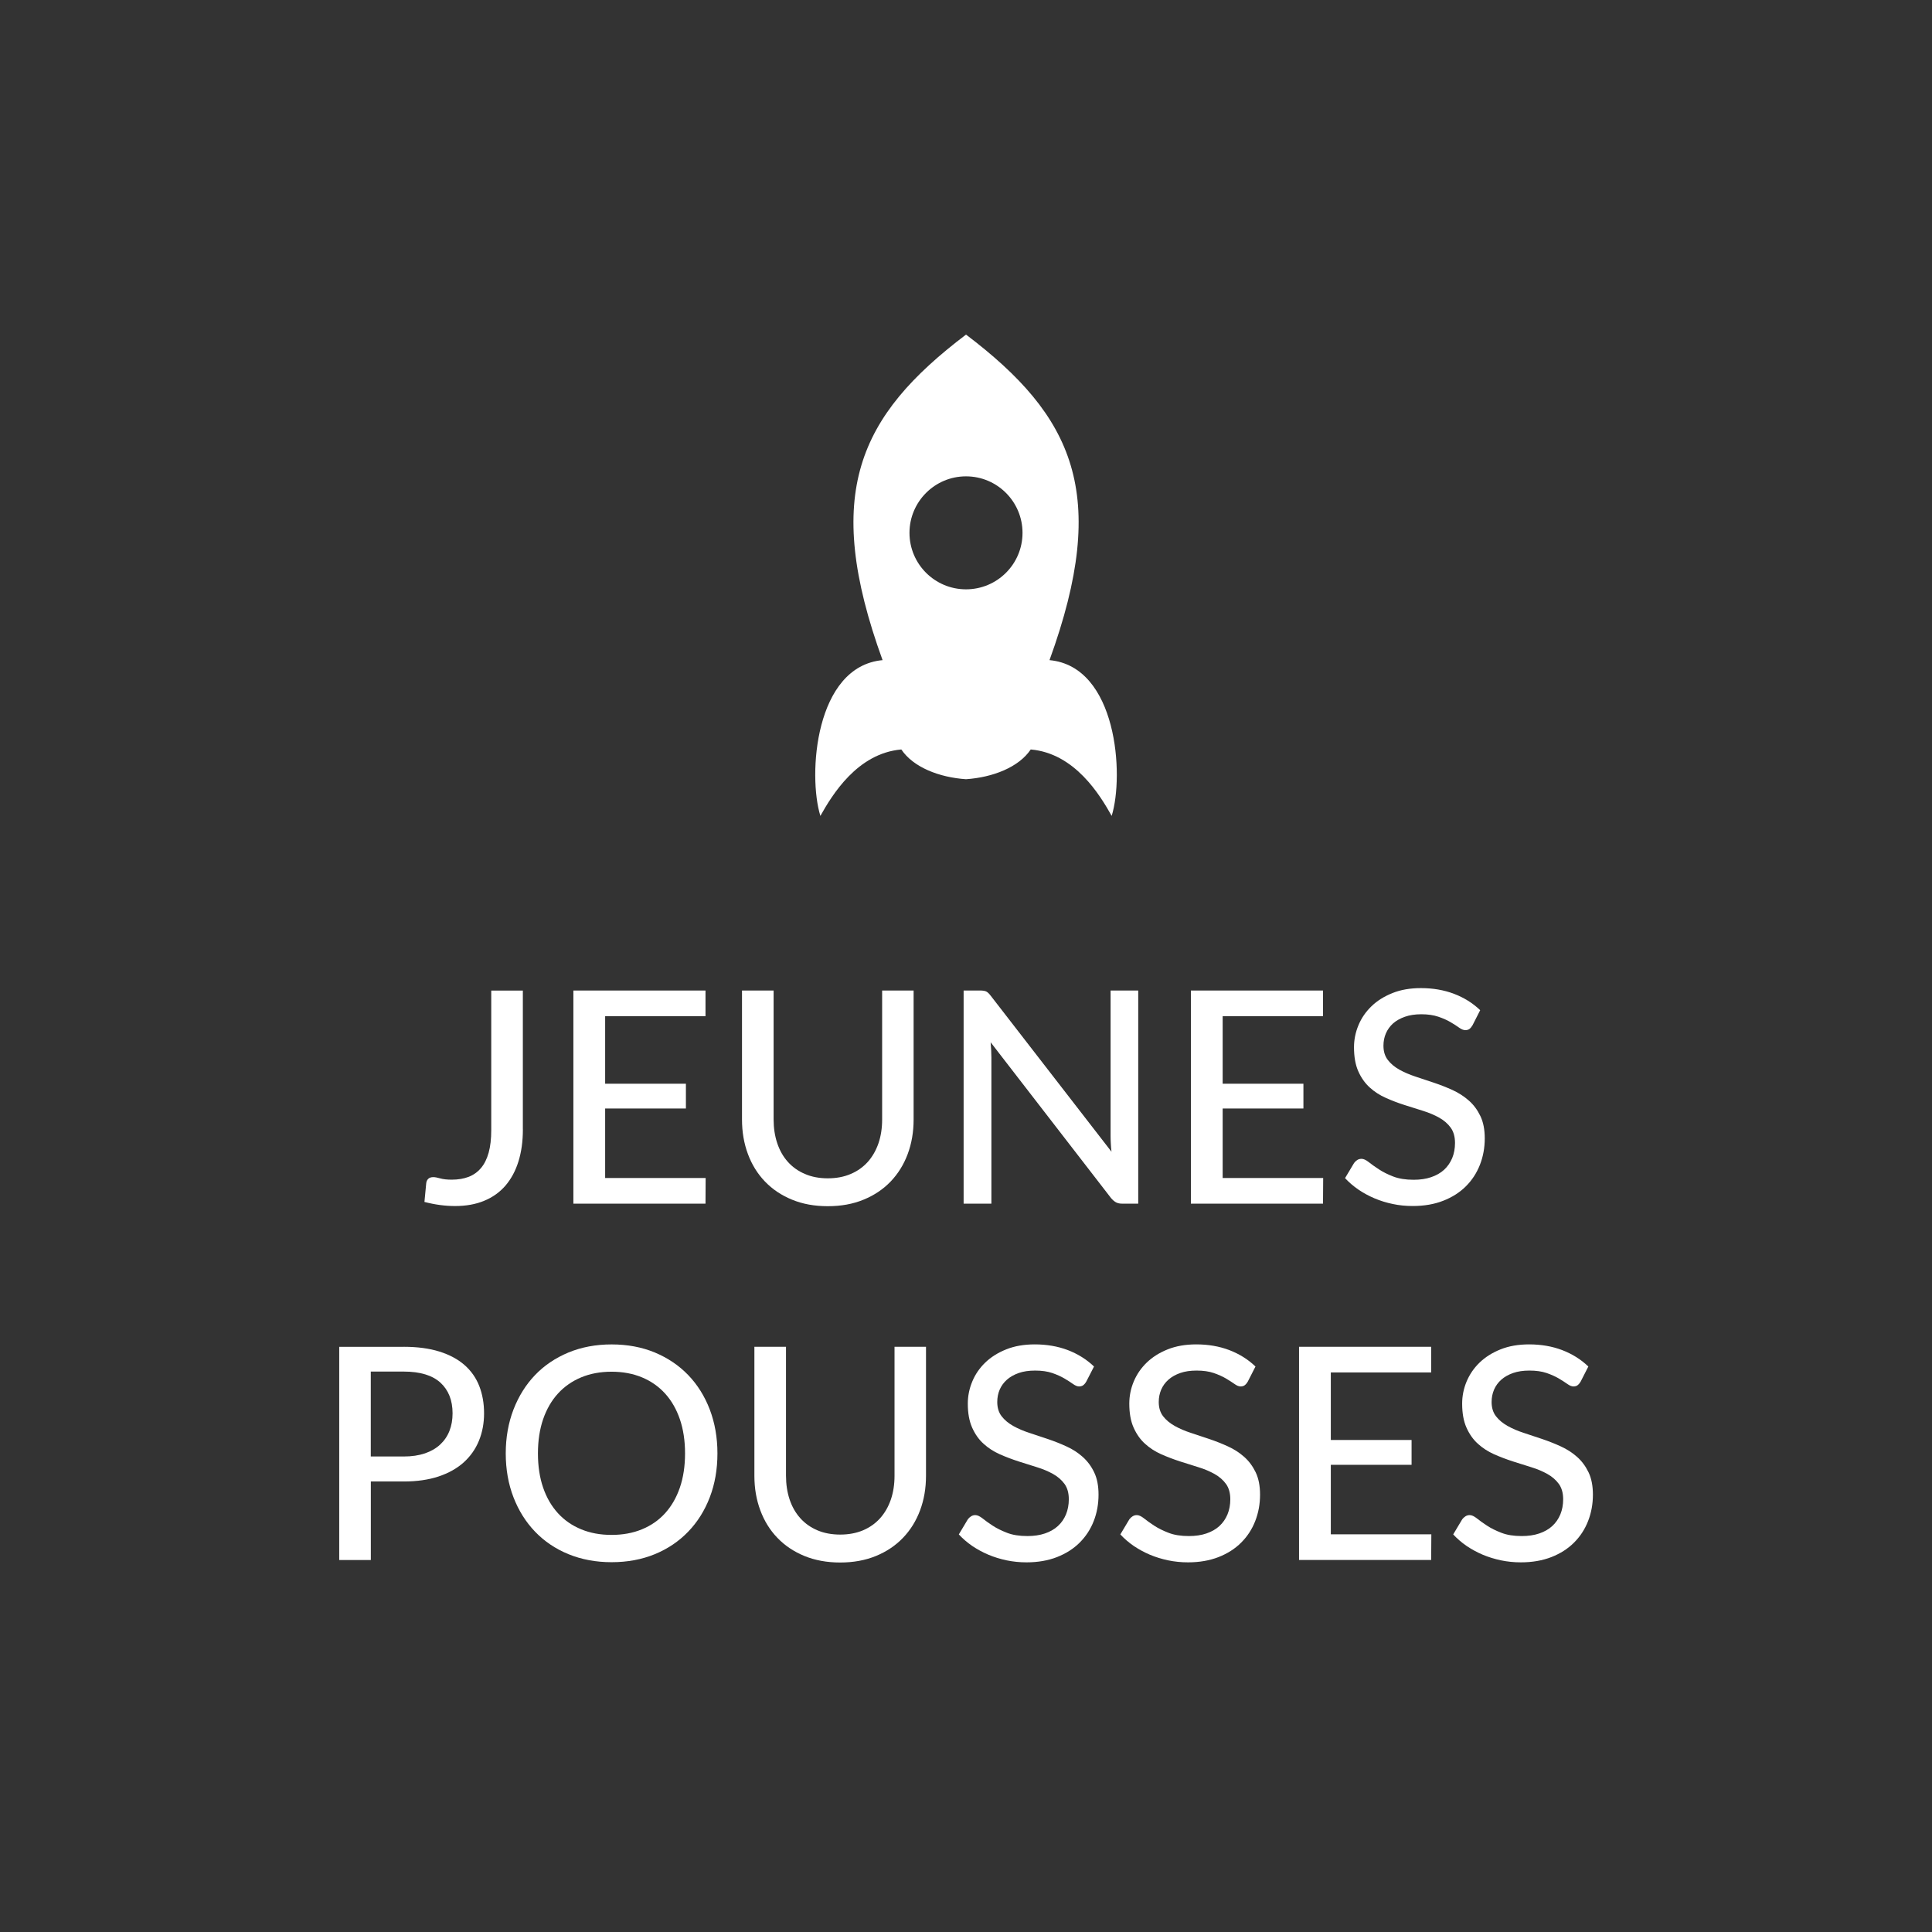 <?xml version="1.0" encoding="utf-8"?>
<!-- Generator: Adobe Illustrator 16.0.4, SVG Export Plug-In . SVG Version: 6.00 Build 0)  -->
<!DOCTYPE svg PUBLIC "-//W3C//DTD SVG 1.1//EN" "http://www.w3.org/Graphics/SVG/1.1/DTD/svg11.dtd">
<svg version="1.1" id="Calque_1" xmlns="http://www.w3.org/2000/svg" xmlns:xlink="http://www.w3.org/1999/xlink" x="0px" y="0px"
	 width="71.578px" height="71.579px" viewBox="0 0 71.578 71.579" enable-background="new 0 0 71.578 71.579" xml:space="preserve">
<rect x="0" y="0" width="71.578" height="71.579" fill="#333333" stroke="none"/>
<g>
	<rect y="0"  fill-opacity="0" width="71.578" height="71.579"/>
	<path fill-rule="evenodd" clip-rule="evenodd" fill="#FFFFFF" d="M35.789,17.648c1.157,0,2.094,0.939,2.094,2.094
		s-0.937,2.092-2.094,2.092c-1.156,0-2.094-0.938-2.094-2.092S34.633,17.648,35.789,17.648L35.789,17.648z M35.789,28.869
		c-0.992-0.068-1.953-0.441-2.396-1.102c-1.633,0.141-2.568,1.693-2.999,2.461c-0.469-1.506-0.202-5.539,2.304-5.771
		c-2.241-6.168-0.887-9.045,3.092-12.061c3.98,3.016,5.334,5.893,3.093,12.061c2.506,0.232,2.772,4.266,2.303,5.771
		c-0.43-0.768-1.364-2.32-2.999-2.461C37.743,28.427,36.783,28.8,35.789,28.869z"/>
	<g>
		<g>
			<path fill="#FFFFFF" d="M19.372,41.844c0,0.441-0.055,0.836-0.165,1.189c-0.11,0.352-0.271,0.648-0.481,0.893
				c-0.211,0.244-0.473,0.432-0.787,0.561c-0.313,0.131-0.674,0.195-1.081,0.195c-0.367,0-0.744-0.051-1.133-0.152l0.066-0.693
				c0.007-0.066,0.032-0.121,0.074-0.162c0.042-0.043,0.105-0.064,0.19-0.064c0.062,0,0.147,0.016,0.256,0.047
				c0.108,0.031,0.25,0.047,0.426,0.047c0.234,0,0.442-0.035,0.624-0.104c0.182-0.07,0.335-0.18,0.46-0.328
				c0.125-0.148,0.219-0.338,0.283-0.568c0.064-0.232,0.096-0.508,0.096-0.832v-5.174h1.171V41.844z"/>
			<path fill="#FFFFFF" d="M26.143,43.643l-0.005,0.951h-4.895v-7.897h4.895v0.952h-3.718v2.502h2.992v0.918h-2.992v2.574H26.143z"
				/>
			<path fill="#FFFFFF" d="M30.669,43.655c0.315,0,0.597-0.053,0.847-0.16c0.25-0.105,0.46-0.256,0.633-0.447
				c0.172-0.193,0.304-0.422,0.396-0.688c0.091-0.266,0.137-0.561,0.137-0.883v-4.78h1.166v4.78c0,0.461-0.073,0.889-0.22,1.281
				c-0.147,0.393-0.358,0.73-0.633,1.018c-0.275,0.285-0.608,0.51-1.001,0.67c-0.392,0.162-0.834,0.242-1.325,0.242
				c-0.492,0-0.934-0.08-1.326-0.242c-0.393-0.16-0.726-0.385-1.001-0.67c-0.275-0.287-0.486-0.625-0.632-1.018
				c-0.147-0.393-0.22-0.82-0.22-1.281v-4.78h1.171v4.774c0,0.322,0.045,0.617,0.135,0.885s0.221,0.498,0.394,0.691
				c0.172,0.191,0.383,0.342,0.632,0.447C30.071,43.602,30.354,43.655,30.669,43.655z"/>
			<path fill="#FFFFFF" d="M42.17,36.697v7.897h-0.594c-0.092,0-0.168-0.016-0.229-0.049s-0.123-0.086-0.186-0.16l-4.459-5.77
				c0.006,0.1,0.014,0.197,0.02,0.293c0.004,0.094,0.008,0.184,0.008,0.27v5.416h-1.029v-7.897h0.605c0.102,0,0.18,0.012,0.23,0.035
				s0.109,0.079,0.172,0.163l4.471,5.775c-0.012-0.107-0.02-0.211-0.025-0.311c-0.006-0.102-0.008-0.195-0.008-0.283v-5.379H42.17z"
				/>
			<path fill="#FFFFFF" d="M49.022,43.643l-0.006,0.951h-4.895v-7.897h4.895v0.952h-3.718v2.502h2.992v0.918h-2.992v2.574H49.022z"
				/>
			<path fill="#FFFFFF" d="M54.555,37.985c-0.036,0.061-0.075,0.107-0.115,0.137s-0.092,0.043-0.154,0.043
				c-0.065,0-0.141-0.029-0.225-0.09c-0.085-0.061-0.19-0.129-0.316-0.203c-0.127-0.076-0.278-0.143-0.454-0.203
				s-0.387-0.092-0.633-0.092c-0.23,0-0.434,0.031-0.607,0.092s-0.32,0.143-0.438,0.246c-0.117,0.105-0.206,0.229-0.267,0.369
				s-0.091,0.295-0.091,0.459c0,0.213,0.055,0.389,0.162,0.527c0.108,0.141,0.251,0.26,0.427,0.359
				c0.176,0.098,0.376,0.184,0.6,0.258c0.224,0.072,0.452,0.148,0.688,0.229c0.234,0.078,0.464,0.17,0.688,0.271
				c0.224,0.104,0.423,0.232,0.6,0.389c0.176,0.154,0.317,0.346,0.426,0.572c0.108,0.225,0.162,0.5,0.162,0.826
				c0,0.35-0.06,0.676-0.179,0.98c-0.119,0.303-0.292,0.57-0.52,0.797s-0.507,0.406-0.839,0.535
				c-0.332,0.131-0.709,0.195-1.13,0.195c-0.253,0-0.499-0.023-0.737-0.074c-0.238-0.049-0.464-0.119-0.677-0.209
				c-0.212-0.09-0.411-0.197-0.597-0.324c-0.185-0.127-0.351-0.268-0.497-0.426l0.335-0.561c0.033-0.045,0.072-0.08,0.118-0.111
				c0.046-0.029,0.099-0.043,0.157-0.043c0.077,0,0.166,0.041,0.267,0.121s0.226,0.17,0.374,0.266
				c0.148,0.098,0.326,0.188,0.533,0.268s0.459,0.121,0.757,0.121c0.241,0,0.458-0.031,0.648-0.096s0.352-0.156,0.481-0.275
				s0.229-0.264,0.3-0.432c0.069-0.168,0.104-0.355,0.104-0.561c0-0.232-0.054-0.42-0.159-0.566
				c-0.106-0.146-0.248-0.27-0.424-0.369s-0.376-0.184-0.6-0.254c-0.224-0.068-0.453-0.141-0.688-0.217
				c-0.234-0.074-0.464-0.162-0.688-0.262c-0.224-0.098-0.424-0.227-0.6-0.387s-0.317-0.359-0.424-0.6s-0.159-0.537-0.159-0.889
				c0-0.281,0.055-0.555,0.165-0.818c0.11-0.266,0.271-0.498,0.481-0.701c0.211-0.205,0.47-0.367,0.778-0.49
				c0.308-0.124,0.66-0.184,1.056-0.184c0.443,0,0.852,0.07,1.224,0.211c0.372,0.141,0.696,0.344,0.971,0.607L54.555,37.985z"/>
			<path fill="#FFFFFF" d="M14.958,49.897c0.506,0,0.946,0.059,1.32,0.176s0.684,0.283,0.93,0.498
				c0.246,0.215,0.428,0.475,0.547,0.777c0.119,0.305,0.179,0.643,0.179,1.014c0,0.369-0.064,0.709-0.192,1.02
				s-0.317,0.576-0.566,0.801c-0.25,0.223-0.56,0.396-0.932,0.52c-0.373,0.123-0.8,0.184-1.284,0.184h-1.221v2.91h-1.171v-7.898
				H14.958z M14.958,53.961c0.297,0,0.558-0.039,0.784-0.115c0.226-0.078,0.414-0.186,0.566-0.328
				c0.152-0.141,0.267-0.309,0.344-0.506c0.077-0.195,0.115-0.412,0.115-0.65c0-0.48-0.149-0.859-0.448-1.135
				c-0.299-0.273-0.752-0.412-1.361-0.412h-1.221v3.146H14.958z"/>
			<path fill="#FFFFFF" d="M26.58,53.846c0,0.59-0.094,1.133-0.283,1.625c-0.189,0.494-0.456,0.918-0.8,1.275
				s-0.757,0.637-1.237,0.834c-0.48,0.197-1.014,0.297-1.601,0.297c-0.583,0-1.116-0.1-1.598-0.297
				c-0.482-0.197-0.895-0.477-1.238-0.834s-0.609-0.781-0.8-1.275c-0.19-0.492-0.286-1.035-0.286-1.625
				c0-0.586,0.096-1.127,0.286-1.623c0.191-0.494,0.458-0.922,0.8-1.279s0.755-0.635,1.238-0.836
				c0.482-0.199,1.015-0.299,1.598-0.299c0.586,0,1.12,0.1,1.601,0.299c0.48,0.201,0.893,0.479,1.237,0.836s0.611,0.785,0.8,1.279
				C26.485,52.719,26.58,53.26,26.58,53.846z M25.38,53.846c0-0.469-0.064-0.891-0.192-1.266c-0.128-0.373-0.311-0.691-0.547-0.951
				c-0.236-0.26-0.522-0.461-0.858-0.6s-0.71-0.209-1.125-0.209c-0.415,0-0.79,0.07-1.125,0.209s-0.623,0.34-0.861,0.6
				s-0.421,0.578-0.55,0.951c-0.128,0.375-0.192,0.797-0.192,1.266c0,0.473,0.064,0.895,0.192,1.268s0.312,0.688,0.55,0.949
				c0.238,0.26,0.525,0.459,0.861,0.596c0.335,0.139,0.71,0.207,1.125,0.207c0.414,0,0.789-0.068,1.125-0.207
				c0.335-0.137,0.622-0.336,0.858-0.596c0.237-0.262,0.419-0.576,0.547-0.949S25.38,54.319,25.38,53.846z"/>
			<path fill="#FFFFFF" d="M31.128,56.854c0.315,0,0.597-0.053,0.847-0.158c0.25-0.107,0.46-0.256,0.633-0.449
				c0.172-0.193,0.304-0.422,0.396-0.688c0.091-0.266,0.137-0.561,0.137-0.883v-4.779h1.166v4.779c0,0.463-0.073,0.889-0.22,1.281
				c-0.147,0.393-0.358,0.732-0.633,1.018c-0.275,0.287-0.608,0.51-1.001,0.672c-0.392,0.16-0.834,0.242-1.325,0.242
				c-0.492,0-0.934-0.082-1.326-0.242c-0.393-0.162-0.726-0.385-1.001-0.672c-0.275-0.285-0.486-0.625-0.632-1.018
				c-0.147-0.393-0.22-0.818-0.22-1.281v-4.779h1.171v4.773c0,0.322,0.045,0.619,0.135,0.887s0.221,0.496,0.394,0.689
				c0.172,0.193,0.383,0.342,0.632,0.449C30.53,56.801,30.813,56.854,31.128,56.854z"/>
			<path fill="#FFFFFF" d="M40.246,51.184c-0.035,0.062-0.074,0.107-0.115,0.137c-0.039,0.029-0.092,0.045-0.154,0.045
				c-0.064,0-0.141-0.031-0.225-0.092s-0.189-0.127-0.316-0.203c-0.127-0.074-0.277-0.143-0.453-0.203s-0.387-0.09-0.633-0.09
				c-0.23,0-0.434,0.029-0.607,0.09s-0.32,0.143-0.438,0.248c-0.117,0.104-0.207,0.227-0.268,0.367
				c-0.061,0.143-0.09,0.295-0.09,0.461c0,0.211,0.055,0.389,0.162,0.527s0.25,0.258,0.426,0.357s0.377,0.186,0.6,0.258
				c0.225,0.074,0.453,0.15,0.688,0.229c0.234,0.08,0.465,0.17,0.688,0.273c0.225,0.102,0.424,0.23,0.6,0.387
				s0.318,0.346,0.426,0.572c0.109,0.225,0.162,0.502,0.162,0.828c0,0.348-0.059,0.674-0.178,0.979s-0.293,0.57-0.52,0.797
				c-0.229,0.229-0.508,0.406-0.84,0.537c-0.332,0.129-0.709,0.195-1.129,0.195c-0.254,0-0.5-0.025-0.738-0.074
				c-0.238-0.051-0.463-0.119-0.676-0.209s-0.412-0.199-0.598-0.324c-0.185-0.127-0.351-0.27-0.497-0.428l0.335-0.561
				c0.033-0.043,0.072-0.08,0.119-0.109c0.045-0.029,0.098-0.045,0.156-0.045c0.078,0,0.166,0.041,0.268,0.121
				c0.1,0.082,0.225,0.17,0.373,0.268s0.326,0.186,0.533,0.266c0.207,0.082,0.459,0.121,0.758,0.121c0.24,0,0.457-0.031,0.648-0.096
				c0.189-0.064,0.352-0.156,0.48-0.275c0.131-0.119,0.23-0.262,0.301-0.432c0.068-0.168,0.104-0.355,0.104-0.561
				c0-0.23-0.053-0.42-0.158-0.566c-0.107-0.146-0.248-0.27-0.424-0.369c-0.176-0.098-0.377-0.184-0.6-0.252
				c-0.225-0.07-0.453-0.143-0.688-0.217c-0.234-0.076-0.465-0.164-0.688-0.262c-0.225-0.1-0.424-0.229-0.6-0.389
				c-0.176-0.158-0.317-0.359-0.424-0.6s-0.16-0.535-0.16-0.887c0-0.283,0.056-0.557,0.166-0.82c0.109-0.264,0.27-0.498,0.48-0.701
				s0.471-0.367,0.779-0.49c0.307-0.123,0.66-0.184,1.055-0.184c0.443,0,0.852,0.07,1.225,0.211
				c0.371,0.143,0.695,0.344,0.971,0.609L40.246,51.184z"/>
			<path fill="#FFFFFF" d="M46.23,51.184c-0.036,0.062-0.075,0.107-0.115,0.137s-0.092,0.045-0.154,0.045
				c-0.065,0-0.141-0.031-0.225-0.092c-0.085-0.061-0.19-0.127-0.316-0.203c-0.127-0.074-0.278-0.143-0.454-0.203
				s-0.387-0.09-0.633-0.09c-0.23,0-0.434,0.029-0.607,0.09s-0.32,0.143-0.438,0.248c-0.117,0.104-0.206,0.227-0.267,0.367
				c-0.061,0.143-0.091,0.295-0.091,0.461c0,0.211,0.055,0.389,0.162,0.527c0.108,0.139,0.251,0.258,0.427,0.357
				s0.376,0.186,0.6,0.258c0.224,0.074,0.452,0.15,0.688,0.229c0.234,0.08,0.464,0.17,0.688,0.273c0.224,0.102,0.423,0.23,0.6,0.387
				c0.176,0.156,0.317,0.346,0.426,0.572c0.108,0.225,0.162,0.502,0.162,0.828c0,0.348-0.06,0.674-0.179,0.979
				s-0.292,0.57-0.52,0.797c-0.228,0.229-0.507,0.406-0.839,0.537c-0.332,0.129-0.709,0.195-1.13,0.195
				c-0.253,0-0.499-0.025-0.737-0.074c-0.238-0.051-0.464-0.119-0.677-0.209c-0.212-0.09-0.411-0.199-0.597-0.324
				c-0.185-0.127-0.351-0.27-0.497-0.428l0.335-0.561c0.033-0.043,0.072-0.08,0.118-0.109s0.099-0.045,0.157-0.045
				c0.077,0,0.166,0.041,0.267,0.121c0.101,0.082,0.226,0.17,0.374,0.268s0.326,0.186,0.533,0.266
				c0.207,0.082,0.459,0.121,0.757,0.121c0.241,0,0.458-0.031,0.648-0.096s0.352-0.156,0.481-0.275s0.229-0.262,0.3-0.432
				c0.069-0.168,0.104-0.355,0.104-0.561c0-0.23-0.054-0.42-0.159-0.566c-0.106-0.146-0.248-0.27-0.424-0.369
				c-0.176-0.098-0.376-0.184-0.6-0.252c-0.224-0.07-0.453-0.143-0.688-0.217c-0.234-0.076-0.464-0.164-0.688-0.262
				c-0.224-0.1-0.424-0.229-0.6-0.389c-0.176-0.158-0.317-0.359-0.424-0.6s-0.159-0.535-0.159-0.887c0-0.283,0.055-0.557,0.165-0.82
				s0.271-0.498,0.481-0.701s0.47-0.367,0.778-0.49c0.308-0.123,0.66-0.184,1.056-0.184c0.443,0,0.852,0.07,1.224,0.211
				c0.372,0.143,0.696,0.344,0.971,0.609L46.23,51.184z"/>
			<path fill="#FFFFFF" d="M53.029,56.844l-0.006,0.951h-4.895v-7.898h4.895v0.951h-3.718v2.502h2.992v0.92h-2.992v2.574H53.029z"/>
			<path fill="#FFFFFF" d="M58.562,51.184c-0.036,0.062-0.075,0.107-0.115,0.137s-0.092,0.045-0.154,0.045
				c-0.065,0-0.141-0.031-0.225-0.092c-0.085-0.061-0.19-0.127-0.316-0.203c-0.127-0.074-0.278-0.143-0.454-0.203
				s-0.387-0.09-0.633-0.09c-0.23,0-0.434,0.029-0.607,0.09s-0.32,0.143-0.438,0.248c-0.117,0.104-0.206,0.227-0.267,0.367
				c-0.061,0.143-0.091,0.295-0.091,0.461c0,0.211,0.055,0.389,0.162,0.527c0.108,0.139,0.251,0.258,0.427,0.357
				s0.376,0.186,0.6,0.258c0.224,0.074,0.452,0.15,0.688,0.229c0.234,0.08,0.464,0.17,0.688,0.273c0.224,0.102,0.423,0.23,0.6,0.387
				c0.176,0.156,0.317,0.346,0.426,0.572c0.108,0.225,0.162,0.502,0.162,0.828c0,0.348-0.06,0.674-0.179,0.979
				s-0.292,0.57-0.52,0.797c-0.228,0.229-0.507,0.406-0.839,0.537c-0.332,0.129-0.709,0.195-1.13,0.195
				c-0.253,0-0.499-0.025-0.737-0.074c-0.238-0.051-0.464-0.119-0.677-0.209c-0.212-0.09-0.411-0.199-0.597-0.324
				c-0.185-0.127-0.351-0.27-0.497-0.428l0.335-0.561c0.033-0.043,0.072-0.08,0.118-0.109s0.099-0.045,0.157-0.045
				c0.077,0,0.166,0.041,0.267,0.121c0.101,0.082,0.226,0.17,0.374,0.268s0.326,0.186,0.533,0.266
				c0.207,0.082,0.459,0.121,0.757,0.121c0.241,0,0.458-0.031,0.648-0.096s0.352-0.156,0.481-0.275s0.229-0.262,0.3-0.432
				c0.069-0.168,0.104-0.355,0.104-0.561c0-0.23-0.054-0.42-0.159-0.566c-0.106-0.146-0.248-0.27-0.424-0.369
				c-0.176-0.098-0.376-0.184-0.6-0.252c-0.224-0.07-0.453-0.143-0.688-0.217c-0.234-0.076-0.464-0.164-0.688-0.262
				c-0.224-0.1-0.424-0.229-0.6-0.389c-0.176-0.158-0.317-0.359-0.424-0.6s-0.159-0.535-0.159-0.887c0-0.283,0.055-0.557,0.165-0.82
				s0.271-0.498,0.481-0.701s0.47-0.367,0.778-0.49c0.308-0.123,0.66-0.184,1.056-0.184c0.443,0,0.852,0.07,1.224,0.211
				c0.372,0.143,0.696,0.344,0.971,0.609L58.562,51.184z"/>
		</g>
	</g>
</g>
</svg>
